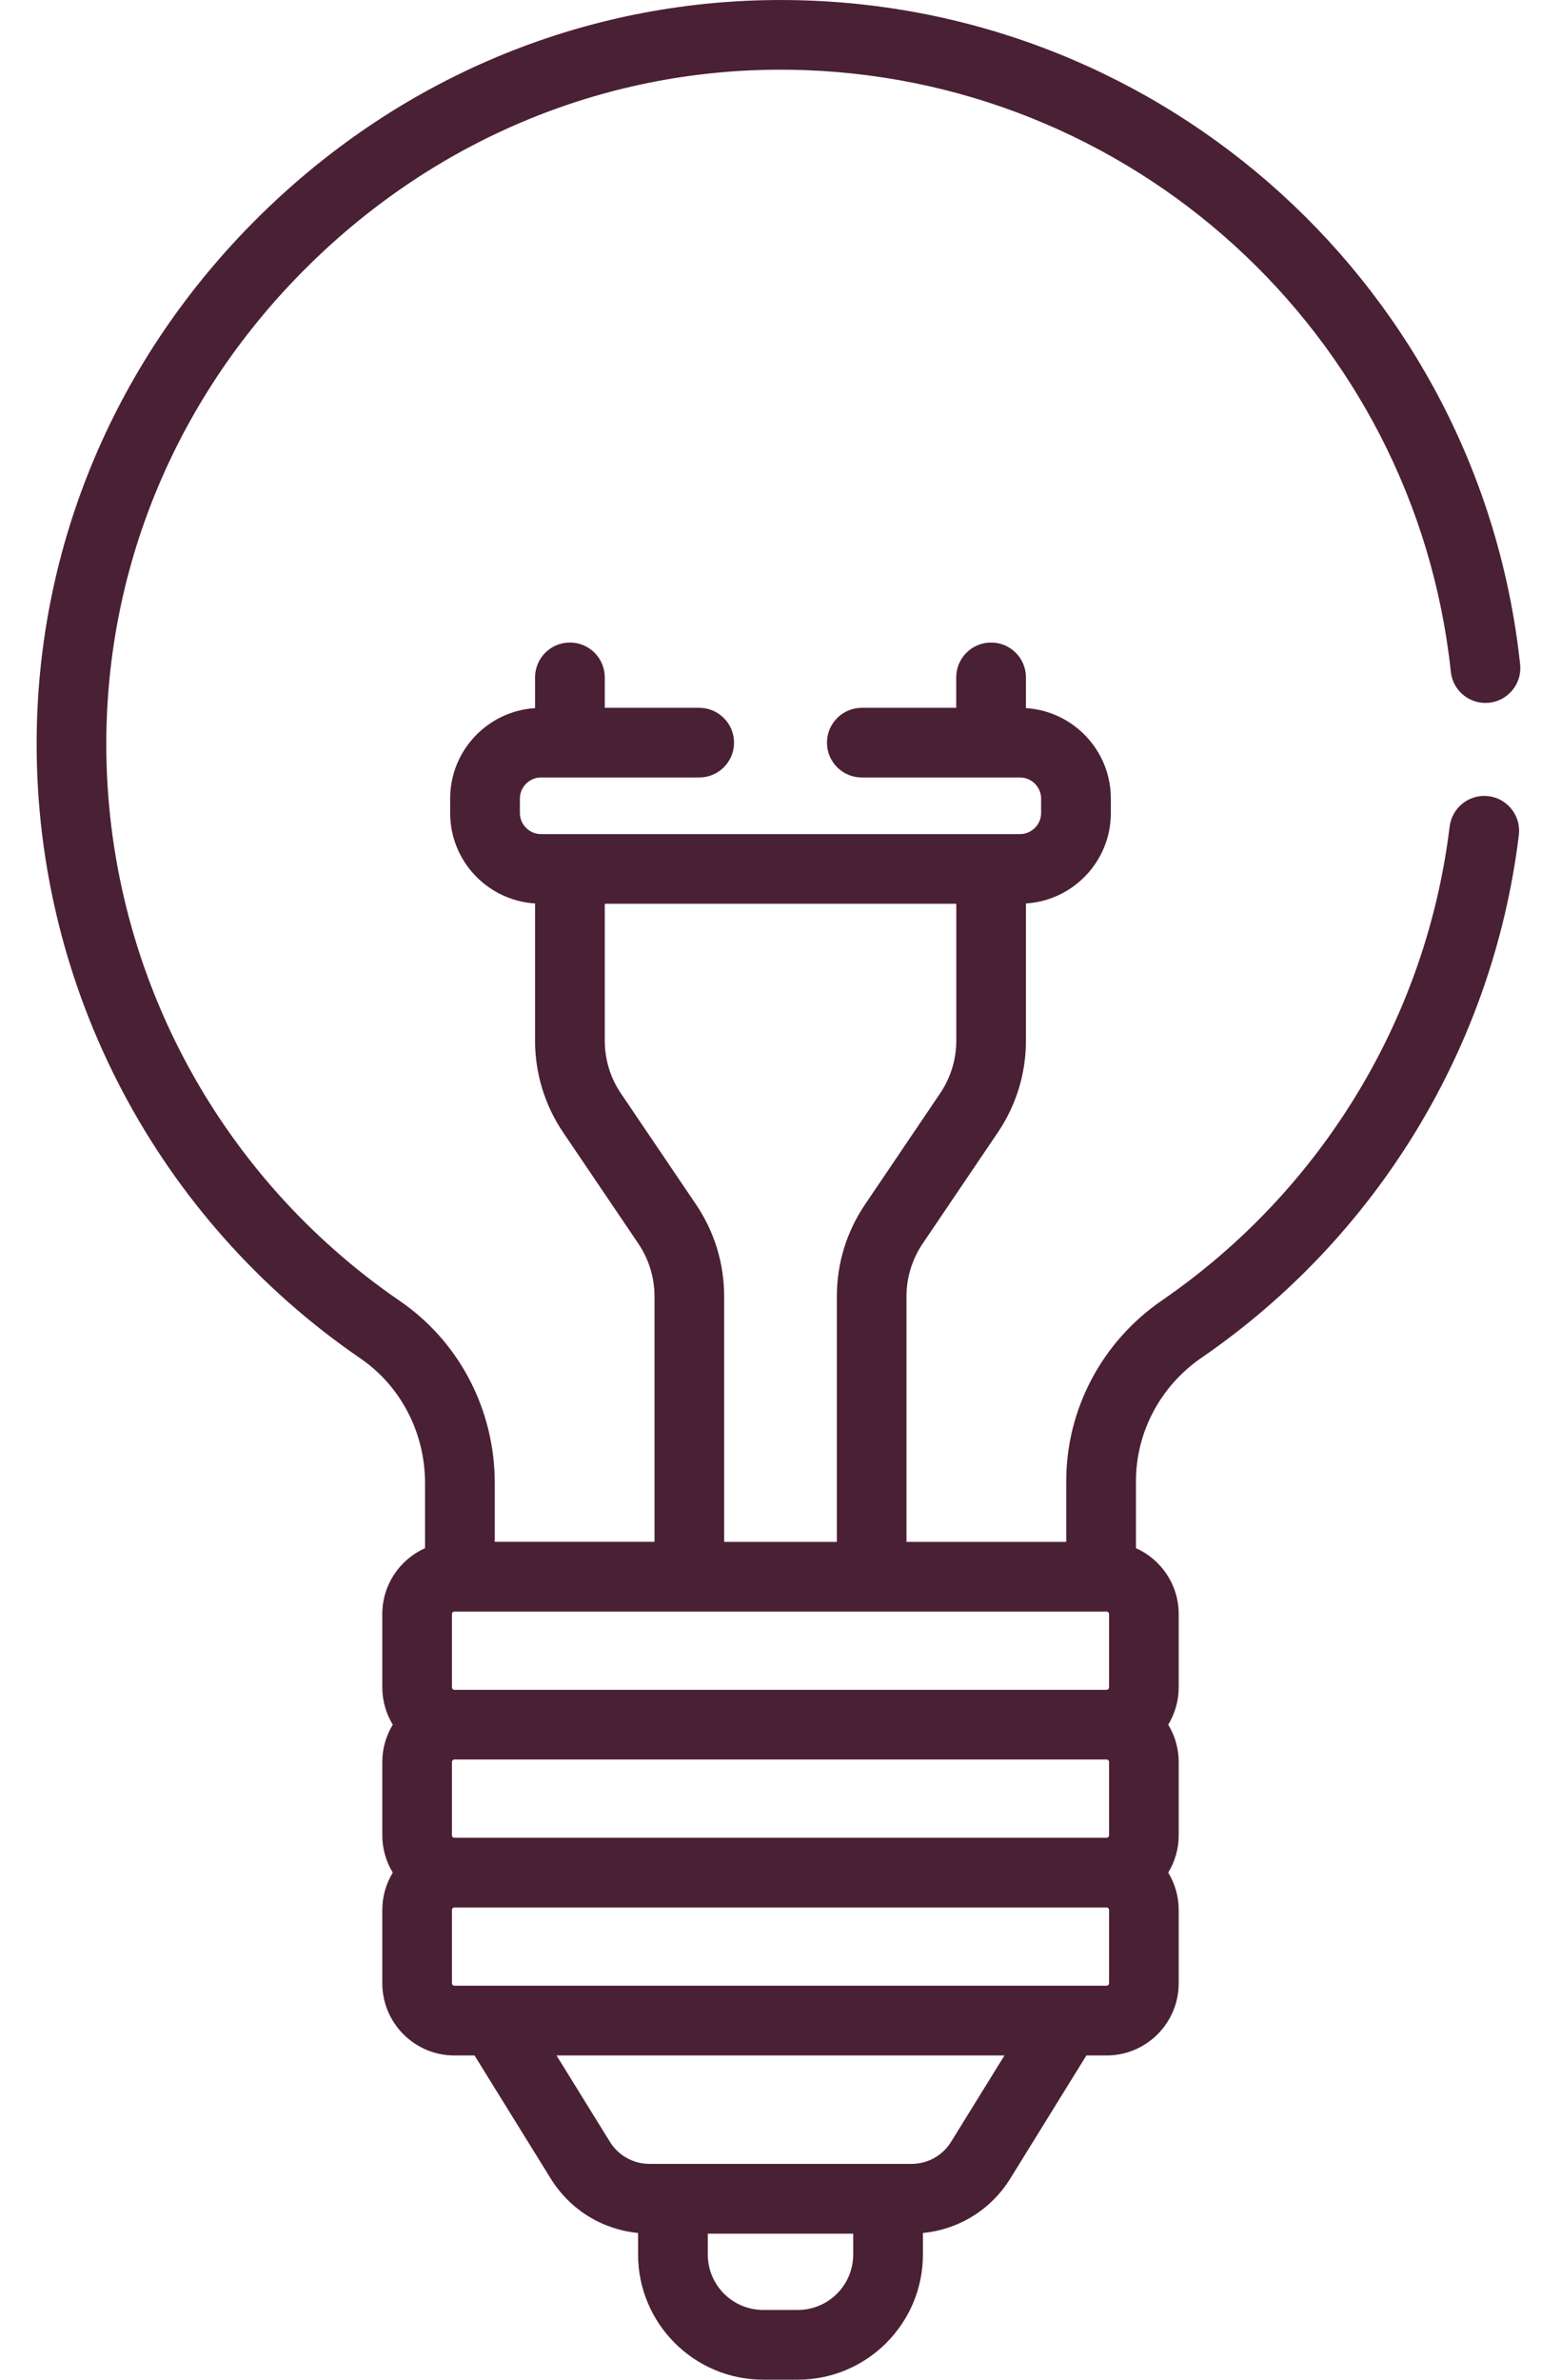 <svg width="21" height="32" viewBox="0 0 21 32" fill="none" xmlns="http://www.w3.org/2000/svg">
<path d="M4.849 18.267C5.393 18.64 5.718 19.267 5.718 19.943V20.818C5.38 20.97 5.143 21.309 5.143 21.704V22.69C5.143 22.874 5.195 23.045 5.284 23.192C5.195 23.338 5.143 23.51 5.143 23.693V24.68C5.143 24.863 5.195 25.035 5.284 25.181C5.195 25.328 5.143 25.499 5.143 25.683V26.669C5.143 27.204 5.578 27.64 6.113 27.64H6.384L7.408 29.294C7.668 29.714 8.1 29.98 8.584 30.027V30.317C8.584 31.245 9.339 32 10.268 32H10.732C11.661 32 12.416 31.245 12.416 30.317V30.027C12.9 29.98 13.332 29.714 13.592 29.294L14.615 27.64H14.887C15.422 27.64 15.857 27.204 15.857 26.669V25.683C15.857 25.499 15.805 25.328 15.716 25.181C15.805 25.035 15.857 24.863 15.857 24.68V23.693C15.857 23.51 15.805 23.338 15.716 23.192C15.805 23.045 15.857 22.874 15.857 22.69V21.704C15.857 21.309 15.62 20.97 15.282 20.818V19.917C15.282 19.258 15.611 18.639 16.161 18.26C18.53 16.632 20.087 14.069 20.433 11.228C20.464 10.971 20.281 10.737 20.024 10.706C19.768 10.675 19.534 10.857 19.502 11.114C19.189 13.689 17.778 16.012 15.63 17.488C14.825 18.041 14.344 18.949 14.344 19.917V20.734H12.195V17.432C12.195 17.178 12.271 16.933 12.413 16.722L13.423 15.229C13.671 14.863 13.802 14.435 13.802 13.993V12.149C14.438 12.109 14.944 11.581 14.944 10.934V10.737C14.944 10.091 14.438 9.562 13.802 9.522V9.109C13.802 8.85 13.592 8.64 13.333 8.64C13.074 8.64 12.864 8.85 12.864 9.109V9.518H11.594C11.335 9.518 11.125 9.728 11.125 9.987C11.125 10.245 11.335 10.455 11.594 10.455H13.725C13.877 10.455 14.006 10.584 14.006 10.737V10.934C14.006 11.087 13.877 11.216 13.725 11.216H7.275C7.123 11.216 6.994 11.087 6.994 10.934V10.737C6.994 10.584 7.123 10.455 7.275 10.455H9.406C9.665 10.455 9.875 10.245 9.875 9.987C9.875 9.728 9.665 9.518 9.406 9.518H8.136V9.109C8.136 8.85 7.926 8.64 7.667 8.64C7.408 8.64 7.198 8.85 7.198 9.109V9.522C6.562 9.562 6.056 10.091 6.056 10.737V10.934C6.056 11.581 6.562 12.109 7.198 12.149V13.993C7.198 14.435 7.329 14.863 7.577 15.229L8.587 16.722C8.729 16.933 8.805 17.178 8.805 17.432V20.733H6.656V19.943C6.656 18.957 6.179 18.042 5.379 17.494C2.905 15.798 1.428 12.997 1.43 10.001C1.432 7.585 2.397 5.302 4.149 3.573C5.901 1.844 8.197 0.907 10.616 0.938C15.204 0.996 19.031 4.476 19.518 9.033C19.545 9.291 19.775 9.477 20.034 9.45C20.291 9.422 20.478 9.191 20.45 8.934C19.913 3.905 15.691 0.064 10.628 0.001C7.959 -0.033 5.422 0.999 3.49 2.906C1.559 4.812 0.494 7.332 0.493 10.001C0.491 13.306 2.119 16.396 4.849 18.267ZM11.478 30.317C11.478 30.728 11.144 31.062 10.733 31.062H10.268C9.856 31.062 9.522 30.728 9.522 30.317V30.036H11.478V30.317ZM12.795 28.801C12.68 28.987 12.48 29.098 12.261 29.098C11.888 29.098 9.085 29.098 8.739 29.098C8.52 29.098 8.321 28.987 8.205 28.801L7.487 27.64H13.513L12.795 28.801ZM8.353 14.703C8.211 14.493 8.136 14.247 8.136 13.993V12.153H12.865V13.993C12.865 14.247 12.789 14.493 12.647 14.703L11.637 16.197C11.389 16.563 11.258 16.99 11.258 17.432V20.734H9.742V17.432C9.742 16.99 9.611 16.563 9.364 16.197L8.353 14.703ZM6.08 21.704C6.08 21.686 6.095 21.671 6.113 21.671H6.187H14.813H14.887C14.905 21.671 14.92 21.686 14.92 21.704V22.69C14.92 22.708 14.905 22.723 14.887 22.723H6.113C6.095 22.723 6.08 22.708 6.08 22.69V21.704ZM6.08 23.693C6.08 23.675 6.095 23.66 6.113 23.66H14.887C14.905 23.66 14.92 23.675 14.92 23.693V24.68C14.92 24.698 14.905 24.713 14.887 24.713H6.113C6.095 24.713 6.08 24.698 6.08 24.68V23.693ZM6.08 25.683C6.08 25.665 6.095 25.65 6.113 25.65H14.887C14.905 25.65 14.92 25.665 14.92 25.683V26.669C14.92 26.688 14.905 26.702 14.887 26.702C14.581 26.702 6.41 26.702 6.113 26.702C6.095 26.702 6.08 26.688 6.08 26.669V25.683Z" fill="#4A2035"/>
</svg>
